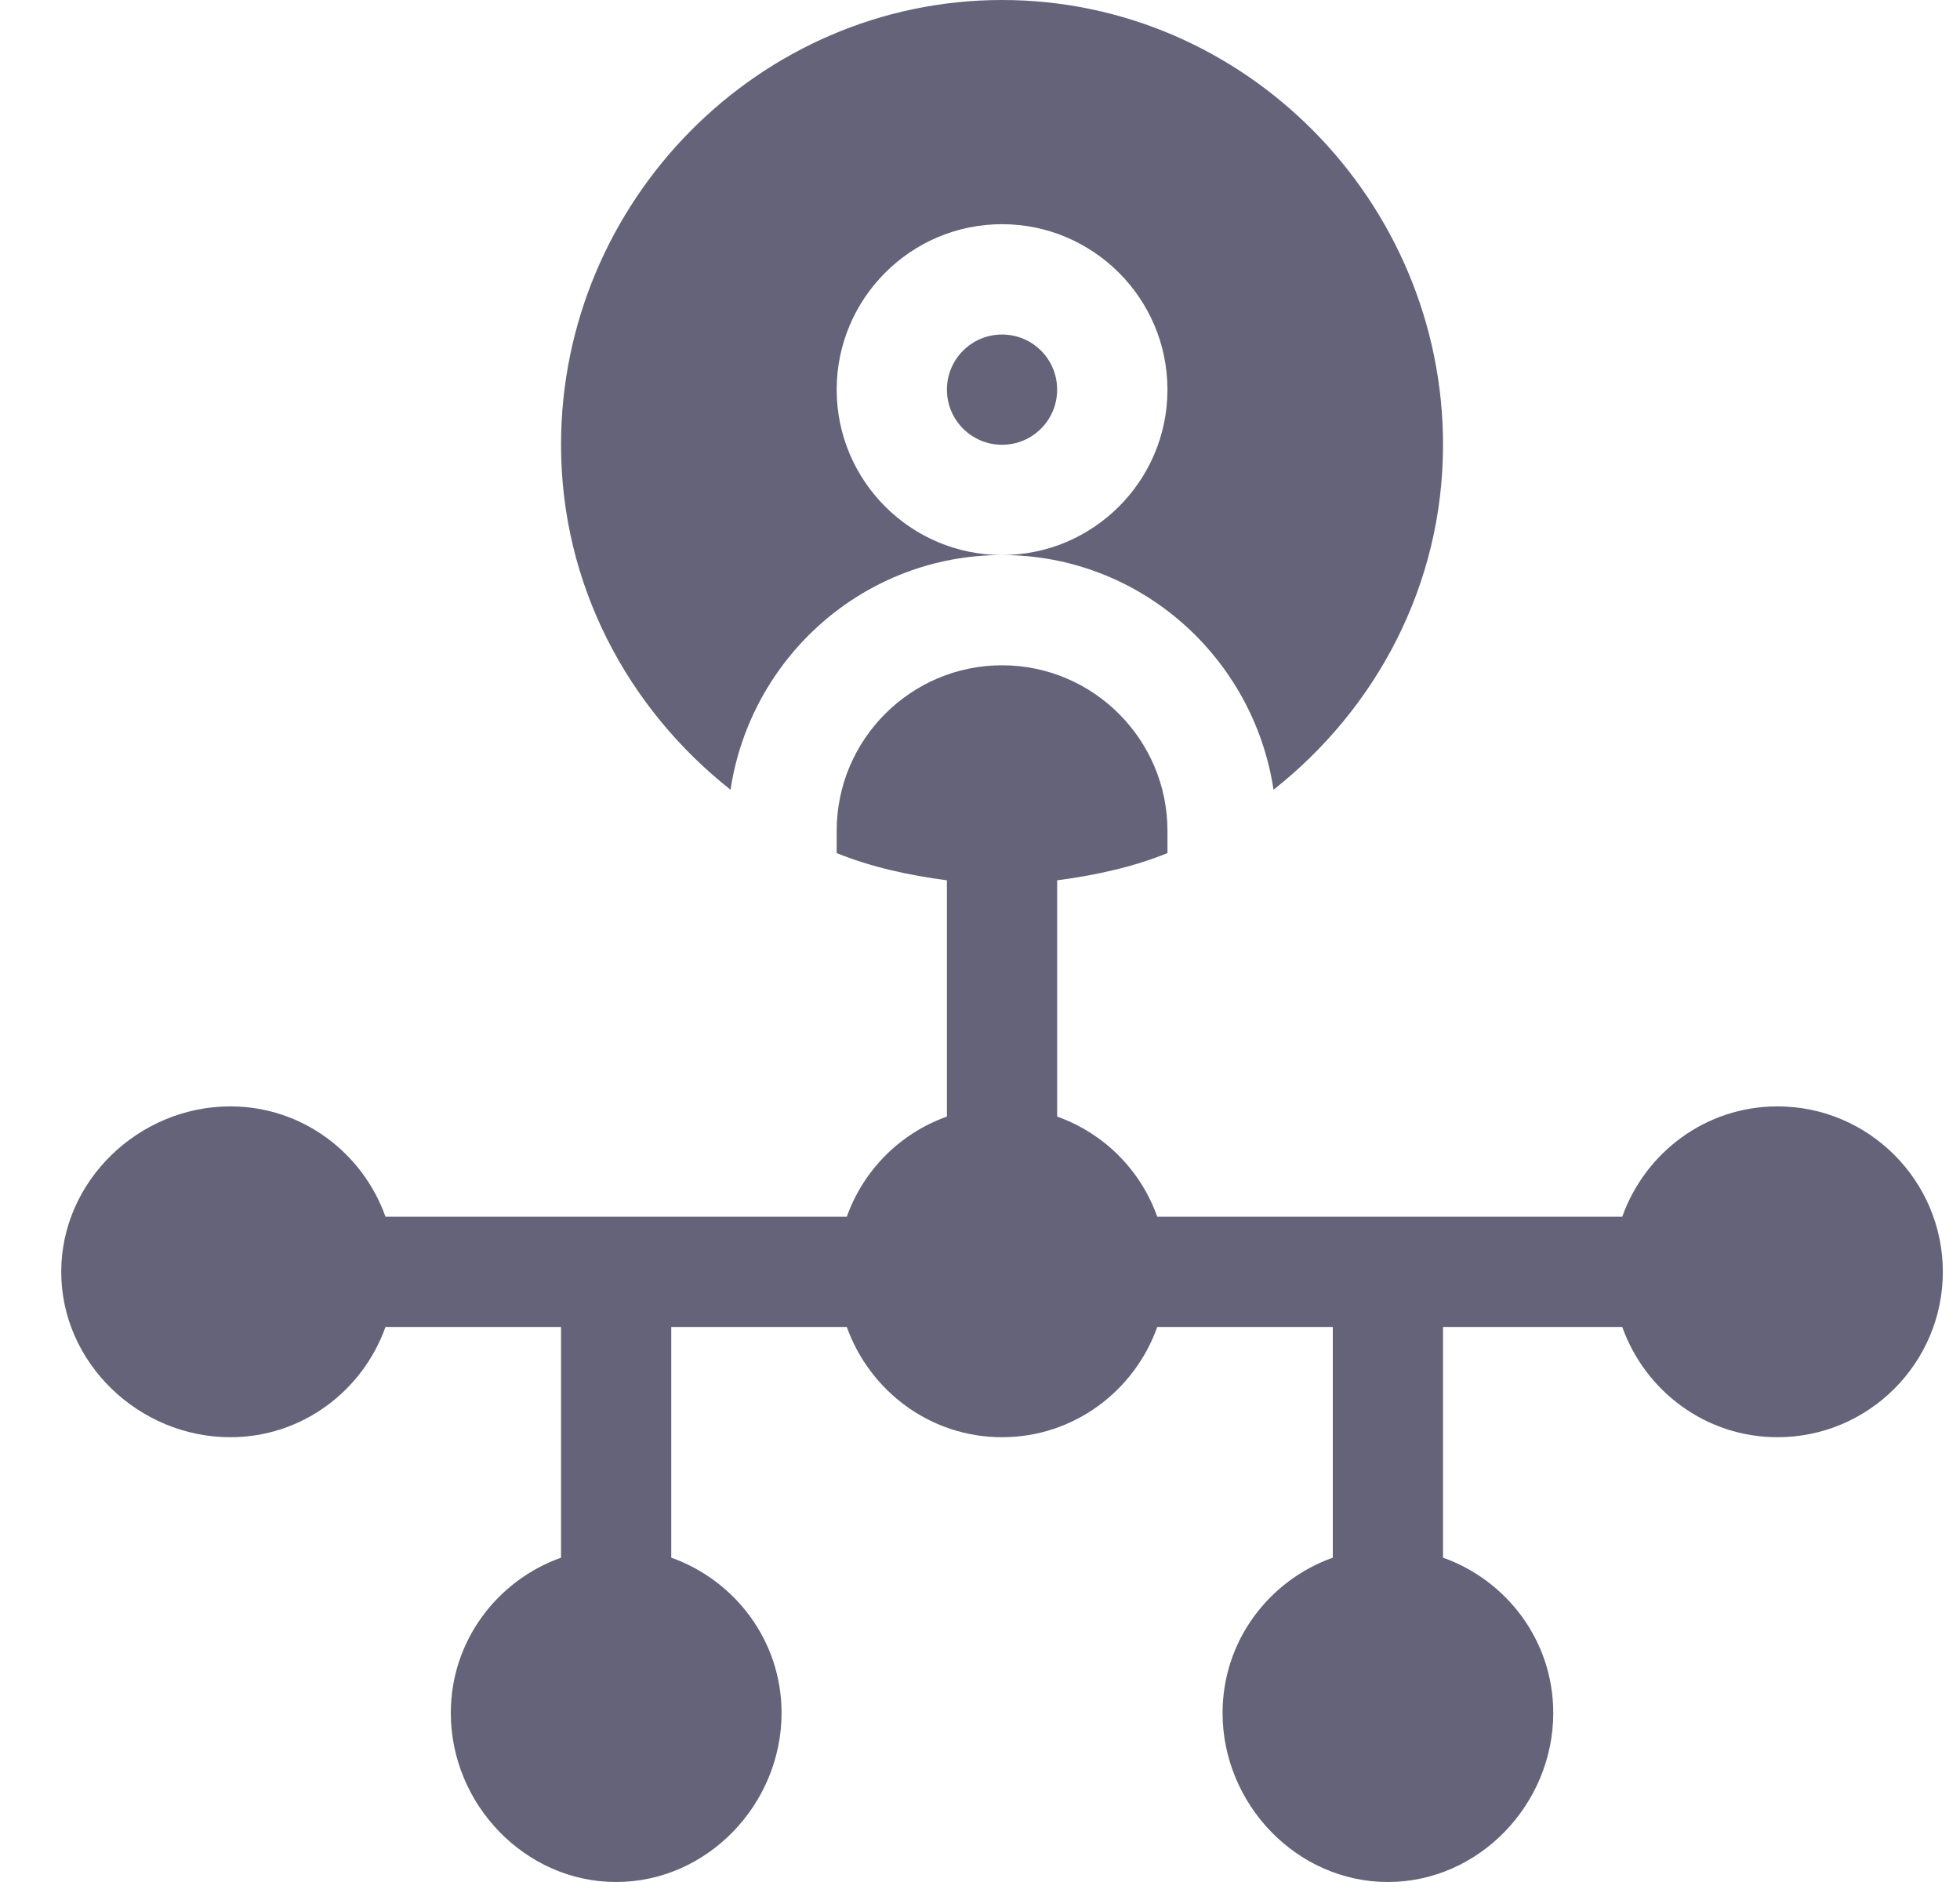 <svg xmlns="http://www.w3.org/2000/svg" width="25" height="24" viewBox="0 0 25 24" fill="none"><path d="M22.672 14.109C21.756 14.109 20.983 14.699 20.692 15.516H14.761C14.549 14.92 14.08 14.451 13.484 14.239V11.226C13.973 11.162 14.449 11.058 14.891 10.879V10.594C14.891 9.431 13.944 8.484 12.781 8.484C11.618 8.484 10.672 9.431 10.672 10.594V10.879C11.114 11.058 11.59 11.162 12.078 11.226V14.239C11.482 14.451 11.014 14.92 10.801 15.516H4.917C4.626 14.699 3.853 14.109 2.938 14.109C1.774 14.109 0.781 15.056 0.781 16.219C0.781 17.382 1.774 18.328 2.938 18.328C3.853 18.328 4.626 17.738 4.917 16.922H7.156V19.864C6.34 20.155 5.75 20.928 5.75 21.844C5.75 23.007 6.696 24 7.859 24C9.023 24 9.969 23.007 9.969 21.844C9.969 20.928 9.379 20.155 8.562 19.864V16.922H10.801C11.093 17.738 11.866 18.328 12.781 18.328C13.697 18.328 14.47 17.738 14.761 16.922H17V19.864C16.183 20.155 15.594 20.928 15.594 21.844C15.594 23.007 16.54 24 17.703 24C18.866 24 19.812 23.007 19.812 21.844C19.812 20.928 19.223 20.155 18.406 19.864V16.922H20.692C20.983 17.738 21.756 18.328 22.672 18.328C23.835 18.328 24.781 17.382 24.781 16.219C24.781 15.056 23.835 14.109 22.672 14.109Z" fill="#656379"></path><path d="M12.781 5.672C13.17 5.672 13.484 5.357 13.484 4.969C13.484 4.58 13.17 4.266 12.781 4.266C12.393 4.266 12.078 4.58 12.078 4.969C12.078 5.357 12.393 5.672 12.781 5.672Z" fill="#656379"></path><path d="M12.781 0C9.679 0 7.156 2.57 7.156 5.672C7.156 7.462 8.012 9.04 9.318 10.071C9.573 8.382 11.021 7.078 12.781 7.078C11.618 7.078 10.672 6.132 10.672 4.969C10.672 3.806 11.618 2.859 12.781 2.859C13.944 2.859 14.891 3.806 14.891 4.969C14.891 6.132 13.944 7.078 12.781 7.078C14.541 7.078 15.989 8.382 16.244 10.071C17.551 9.04 18.406 7.462 18.406 5.672C18.406 2.57 15.883 0 12.781 0Z" fill="#656379"></path></svg>